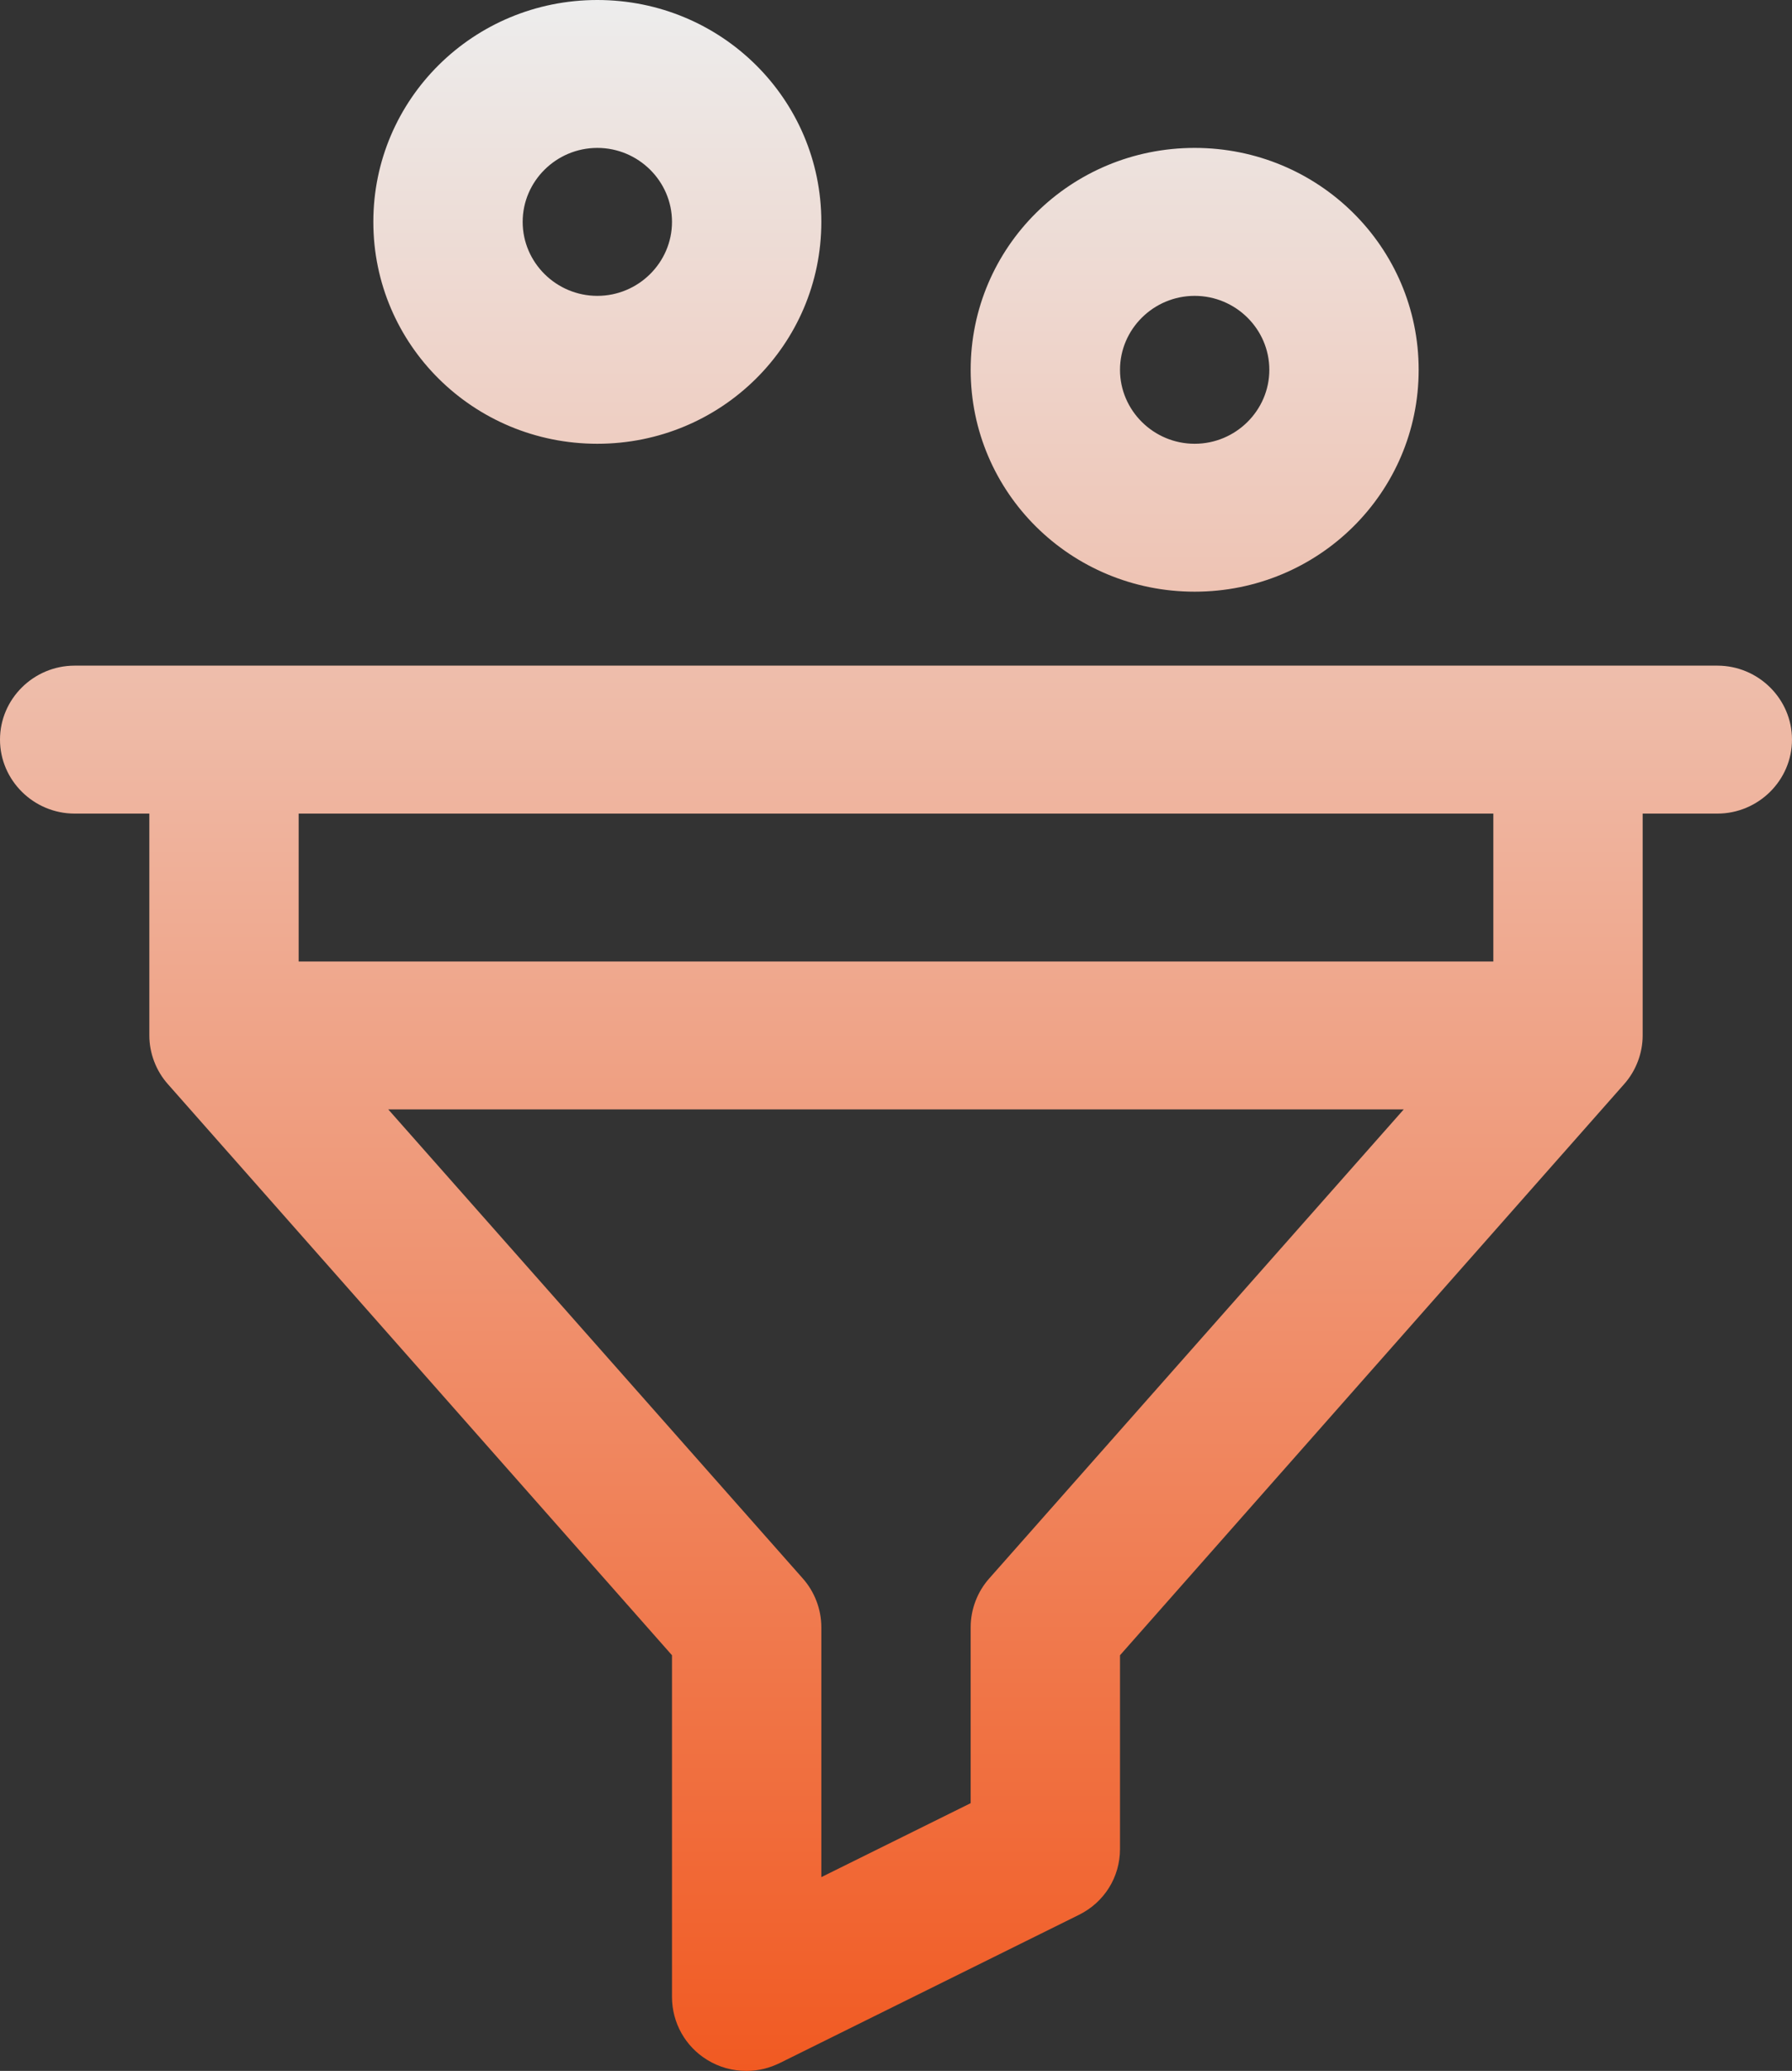 <svg xmlns="http://www.w3.org/2000/svg" width="45" height="52" viewBox="0 0 45 52" fill="none"><rect x="0" y="0" width="45" height="52" fill="#333333" stroke="none"/><path d="M15 11.143C18.113 11.143 20.625 8.654 20.625 5.571C20.625 2.489 18.113 0 15 0C11.887 0 9.375 2.489 9.375 5.571C9.375 8.654 11.887 11.143 15 11.143ZM15 3.714C16.031 3.714 16.875 4.55 16.875 5.571C16.875 6.593 16.031 7.429 15 7.429C13.969 7.429 13.125 6.593 13.125 5.571C13.125 4.55 13.969 3.714 15 3.714ZM30 14.857C33.112 14.857 35.625 12.369 35.625 9.286C35.625 6.203 33.112 3.714 30 3.714C26.887 3.714 24.375 6.203 24.375 9.286C24.375 12.369 26.887 14.857 30 14.857ZM30 7.429C31.031 7.429 31.875 8.264 31.875 9.286C31.875 10.307 31.031 11.143 30 11.143C28.969 11.143 28.125 10.307 28.125 9.286C28.125 8.264 28.969 7.429 30 7.429ZM43.125 16.714H1.875C0.844 16.714 0 17.55 0 18.571C0 19.593 0.844 20.429 1.875 20.429H3.75V26C3.75 26.446 3.919 26.891 4.219 27.226L16.875 41.563V50.143C16.875 50.793 17.212 51.387 17.756 51.721C18.056 51.907 18.394 52 18.75 52C19.05 52 19.331 51.926 19.594 51.796L27.094 48.081C27.731 47.766 28.125 47.134 28.125 46.429V41.563L40.781 27.226C41.081 26.891 41.25 26.446 41.25 26V20.429H43.125C44.156 20.429 45 19.593 45 18.571C45 17.55 44.156 16.714 43.125 16.714ZM24.844 39.631C24.544 39.966 24.375 40.411 24.375 40.857V45.277L20.625 47.134V40.857C20.625 40.411 20.456 39.966 20.156 39.631L9.75 27.857H35.25L24.844 39.631ZM37.5 24.143H7.5V20.429H37.5V24.143Z" fill="url(#paint0_linear_44_515)"></path><defs><linearGradient id="paint0_linear_44_515" x1="22.5" y1="0" x2="22.5" y2="52" gradientUnits="userSpaceOnUse"><stop stop-color="#EDEDED"></stop><stop offset="1" stop-color="#F15A22"></stop></linearGradient></defs></svg>